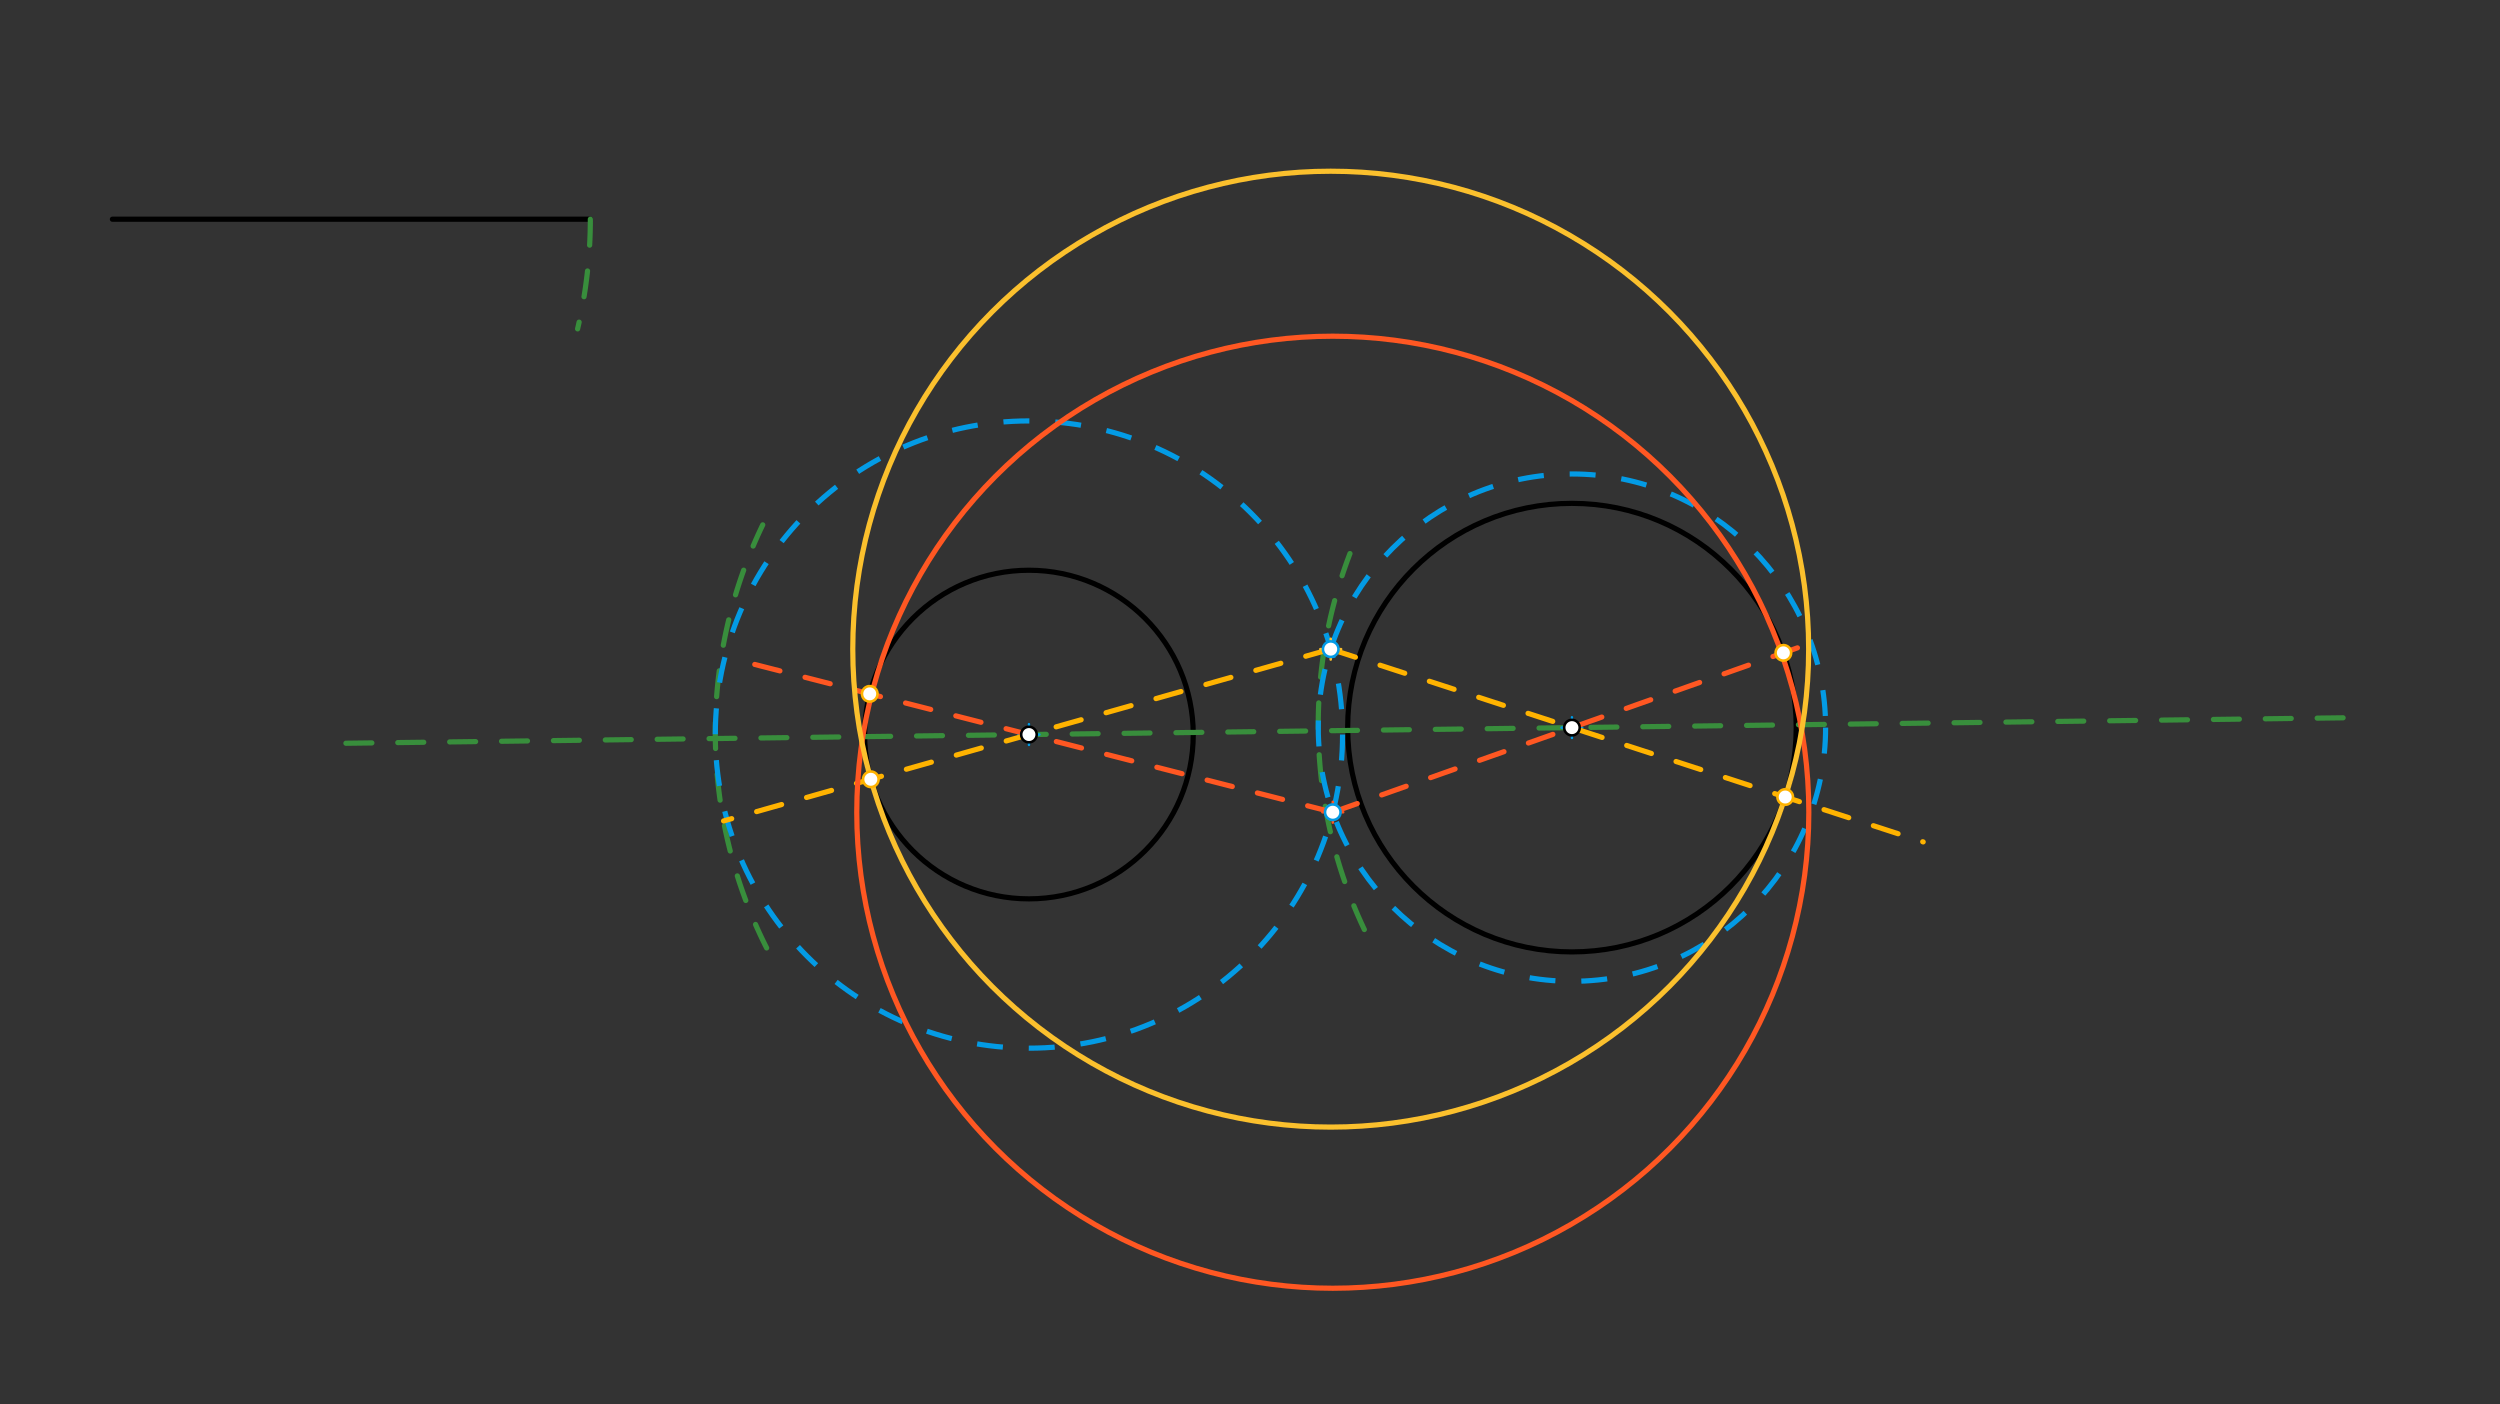 <svg xmlns="http://www.w3.org/2000/svg" class="svg--816" height="100%" preserveAspectRatio="xMidYMid meet" viewBox="0 0 963.78 541.417" width="100%"><rect x="0" y="0" width="963.78" height="541.417" fill="#333333" stroke="none"/><defs><marker id="marker-arrow" markerHeight="16" markerUnits="userSpaceOnUse" markerWidth="24" orient="auto-start-reverse" refX="24" refY="4" viewBox="0 0 24 8"><path d="M 0 0 L 24 4 L 0 8 z" stroke="inherit"></path></marker></defs><g class="aux-layer--949"></g><g class="main-layer--75a"><g class="element--733"><g class="center--a87"><line x1="392.667" y1="283.177" x2="400.667" y2="283.177" stroke="#000000" stroke-width="1" stroke-linecap="round"></line><line x1="396.667" y1="279.177" x2="396.667" y2="287.177" stroke="#000000" stroke-width="1" stroke-linecap="round"></line><circle class="hit--87b" cx="396.667" cy="283.177" r="4" stroke="none" fill="transparent"></circle></g><circle cx="396.667" cy="283.177" fill="none" r="63.344" stroke="#000000" stroke-dasharray="none" stroke-width="2"></circle></g><g class="element--733"><line stroke="#000000" stroke-dasharray="none" stroke-linecap="round" stroke-width="2" x1="43.333" x2="227.585" y1="84.51" y2="84.51"></line></g><g class="element--733"><g class="center--a87"><line x1="602" y1="280.51" x2="610" y2="280.51" stroke="#000000" stroke-width="1" stroke-linecap="round"></line><line x1="606" y1="276.51" x2="606" y2="284.51" stroke="#000000" stroke-width="1" stroke-linecap="round"></line><circle class="hit--87b" cx="606" cy="280.51" r="4" stroke="none" fill="transparent"></circle></g><circle cx="606" cy="280.51" fill="none" r="86.461" stroke="#000000" stroke-dasharray="none" stroke-width="2"></circle></g><g class="element--733"><line stroke="#388E3C" stroke-dasharray="10" stroke-linecap="round" stroke-width="2" x1="903.299" x2="129.992" y1="276.723" y2="286.574"></line></g><g class="element--733"><path d="M 227.585 84.51 A 184.252 184.252 0 0 1 222.671 126.783" fill="none" stroke="#388E3C" stroke-dasharray="10" stroke-linecap="round" stroke-width="2"></path></g><g class="element--733"><path d="M 295.542 365.44 A 184.252 184.252 0 0 1 294.041 202.342" fill="none" stroke="#388E3C" stroke-dasharray="10" stroke-linecap="round" stroke-width="2"></path></g><g class="element--733"><path d="M 525.966 358.343 A 184.252 184.252 0 0 1 520.429 213.409" fill="none" stroke="#388E3C" stroke-dasharray="10" stroke-linecap="round" stroke-width="2"></path></g><g class="element--733"><g class="center--a87"><line x1="392.667" y1="283.177" x2="400.667" y2="283.177" stroke="#039BE5" stroke-width="1" stroke-linecap="round"></line><line x1="396.667" y1="279.177" x2="396.667" y2="287.177" stroke="#039BE5" stroke-width="1" stroke-linecap="round"></line><circle class="hit--87b" cx="396.667" cy="283.177" r="4" stroke="none" fill="transparent"></circle></g><circle cx="396.667" cy="283.177" fill="none" r="120.908" stroke="#039BE5" stroke-dasharray="10" stroke-width="2"></circle></g><g class="element--733"><g class="center--a87"><line x1="602" y1="280.51" x2="610" y2="280.51" stroke="#039BE5" stroke-width="1" stroke-linecap="round"></line><line x1="606" y1="276.51" x2="606" y2="284.51" stroke="#039BE5" stroke-width="1" stroke-linecap="round"></line><circle class="hit--87b" cx="606" cy="280.51" r="4" stroke="none" fill="transparent"></circle></g><circle cx="606" cy="280.51" fill="none" r="97.791" stroke="#039BE5" stroke-dasharray="10" stroke-width="2"></circle></g><g class="element--733"><line stroke="#FF5722" stroke-dasharray="10" stroke-linecap="round" stroke-width="2" x1="513.808" x2="696.387" y1="313.123" y2="248.536"></line></g><g class="element--733"><line stroke="#FF5722" stroke-dasharray="10" stroke-linecap="round" stroke-width="2" x1="513.808" x2="289.67" y1="313.123" y2="255.824"></line></g><g class="element--733"><line stroke="#FFB300" stroke-dasharray="10" stroke-linecap="round" stroke-width="2" x1="513.007" x2="278.944" y1="250.257" y2="316.489"></line></g><g class="element--733"><line stroke="#FFB300" stroke-dasharray="10" stroke-linecap="round" stroke-width="2" x1="513.007" x2="741.408" y1="250.257" y2="324.563"></line></g><g class="element--733"><g class="center--a87"><line x1="509.808" y1="313.123" x2="517.808" y2="313.123" stroke="#FF5722" stroke-width="1" stroke-linecap="round"></line><line x1="513.808" y1="309.123" x2="513.808" y2="317.123" stroke="#FF5722" stroke-width="1" stroke-linecap="round"></line><circle class="hit--87b" cx="513.808" cy="313.123" r="4" stroke="none" fill="transparent"></circle></g><circle cx="513.808" cy="313.123" fill="none" r="183.515" stroke="#FF5722" stroke-dasharray="none" stroke-width="2"></circle></g><g class="element--733"><g class="center--a87"><line x1="509.007" y1="250.257" x2="517.007" y2="250.257" stroke="#FBC02D" stroke-width="1" stroke-linecap="round"></line><line x1="513.007" y1="246.257" x2="513.007" y2="254.257" stroke="#FBC02D" stroke-width="1" stroke-linecap="round"></line><circle class="hit--87b" cx="513.007" cy="250.257" r="4" stroke="none" fill="transparent"></circle></g><circle cx="513.007" cy="250.257" fill="none" r="184.252" stroke="#FBC02D" stroke-dasharray="none" stroke-width="2"></circle></g><g class="element--733"><circle cx="396.667" cy="283.177" r="3" stroke="#000000" stroke-width="1" fill="#ffffff"></circle>}</g><g class="element--733"><circle cx="606" cy="280.51" r="3" stroke="#000000" stroke-width="1" fill="#ffffff"></circle>}</g><g class="element--733"><circle cx="513.007" cy="250.257" r="3" stroke="#039BE5" stroke-width="1" fill="#ffffff"></circle>}</g><g class="element--733"><circle cx="513.808" cy="313.123" r="3" stroke="#039BE5" stroke-width="1" fill="#ffffff"></circle>}</g><g class="element--733"><circle cx="687.512" cy="251.676" r="3" stroke="#FFB300" stroke-width="1" fill="#ffffff"></circle>}</g><g class="element--733"><circle cx="335.296" cy="267.488" r="3" stroke="#FFB300" stroke-width="1" fill="#ffffff"></circle>}</g><g class="element--733"><circle cx="335.716" cy="300.424" r="3" stroke="#FFB300" stroke-width="1" fill="#ffffff"></circle>}</g><g class="element--733"><circle cx="688.22" cy="307.259" r="3" stroke="#FFB300" stroke-width="1" fill="#ffffff"></circle>}</g></g><g class="snaps-layer--ac6"></g><g class="temp-layer--52d"></g></svg>